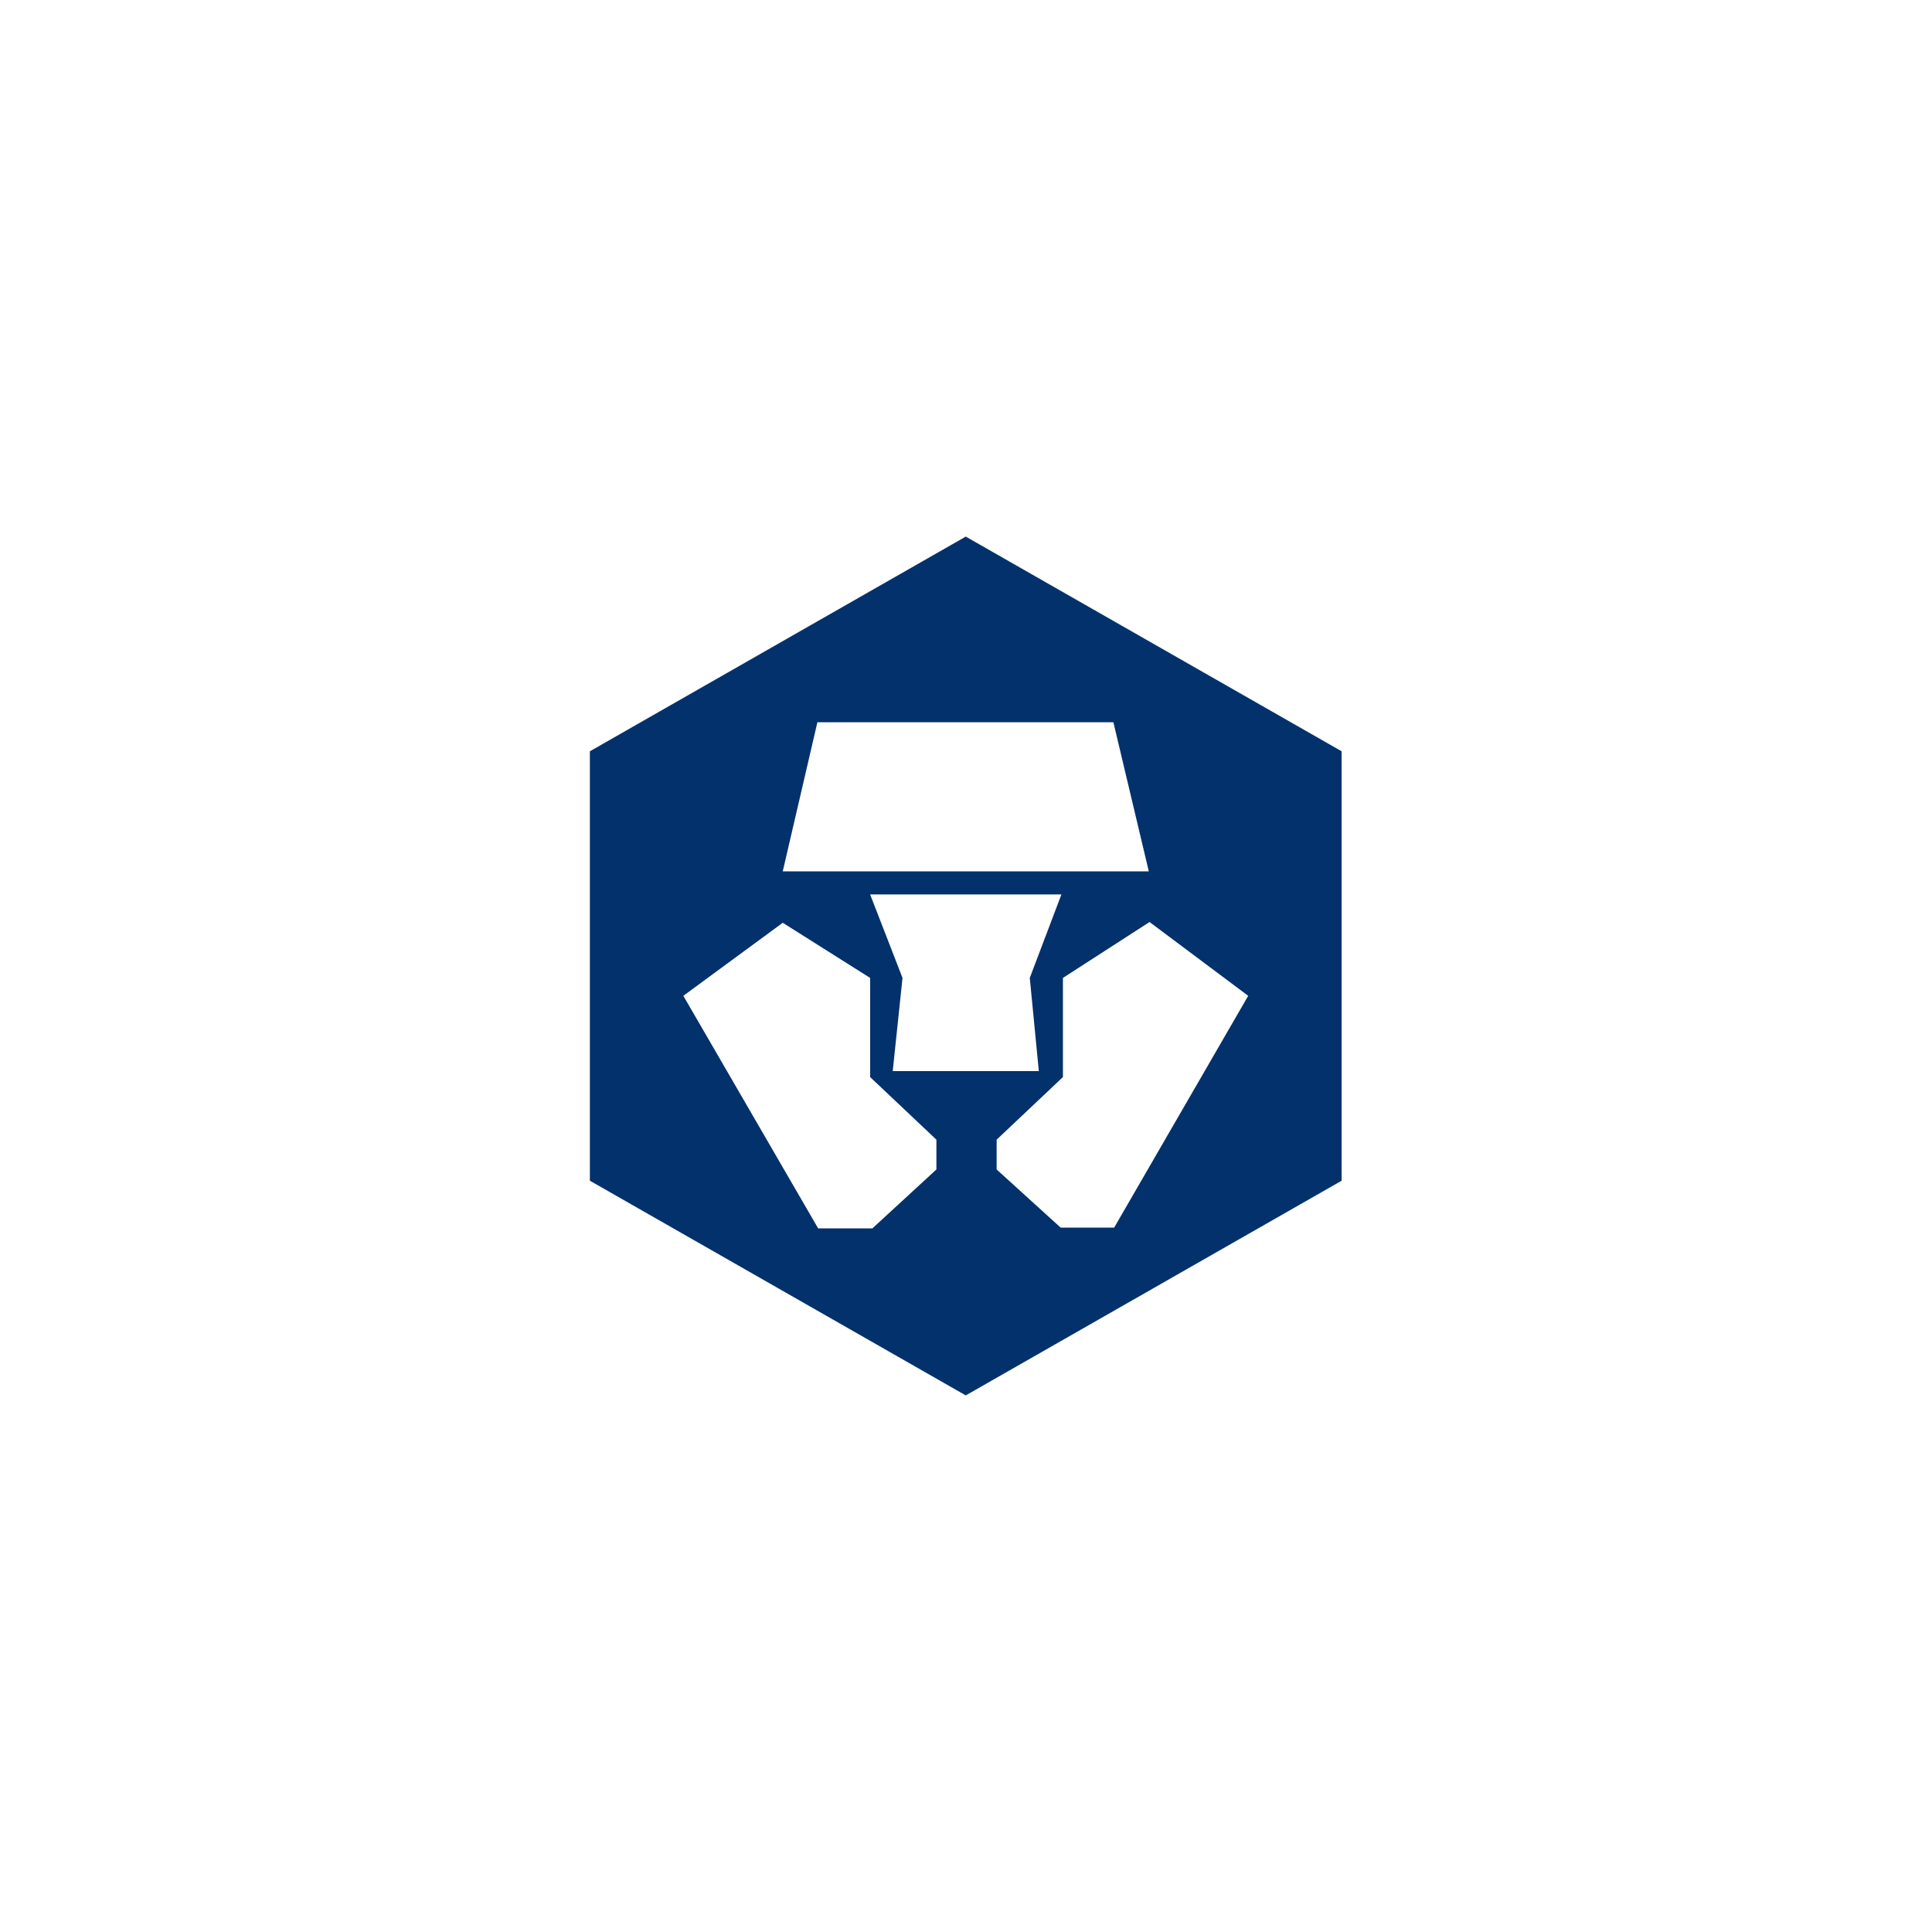 <svg width="72" height="72" viewBox="0 0 72 72" fill="none" xmlns="http://www.w3.org/2000/svg">
<g clip-path="url(#clip0_2049_47040)">
<g filter="url(#filter0_f_2049_47040)">
<path d="M35.991 20L21.985 28V44L35.991 52L49.997 44V28L35.991 20ZM35.991 20L21.985 28V44L35.991 52L49.997 44V28L35.991 20Z" fill="white"/>
<path d="M41.521 45.75H39.528L37.142 43.583V42.472L39.612 40.139V36.444L42.84 34.361L46.517 37.111L41.521 45.75ZM33.269 39.917L33.634 36.444L32.427 33.333H39.556L38.377 36.444L38.714 39.917H35.963H33.269ZM34.897 43.583L32.511 45.778H30.49L25.466 37.111L29.171 34.389L32.427 36.444V40.139L34.897 42.472V43.583ZM30.462 26.917H41.493L42.812 32.472H29.171L30.462 26.917ZM35.991 20L21.985 28V44L35.991 52L49.997 44V28L35.991 20Z" fill="#03316C"/>
</g>
<path d="M35.991 20L21.985 28V44L35.991 52L49.997 44V28L35.991 20ZM35.991 20L21.985 28V44L35.991 52L49.997 44V28L35.991 20Z" fill="white"/>
<path d="M41.521 45.75H39.528L37.142 43.583V42.472L39.612 40.139V36.444L42.84 34.361L46.517 37.111L41.521 45.75ZM33.269 39.917L33.634 36.444L32.427 33.333H39.556L38.377 36.444L38.714 39.917H35.963H33.269ZM34.897 43.583L32.511 45.778H30.49L25.466 37.111L29.171 34.389L32.427 36.444V40.139L34.897 42.472V43.583ZM30.462 26.917H41.493L42.812 32.472H29.171L30.462 26.917ZM35.991 20L21.985 28V44L35.991 52L49.997 44V28L35.991 20Z" fill="#03316C"/>
</g>
<defs>
<filter id="filter0_f_2049_47040" x="-1.015" y="-3" width="74.029" height="78" filterUnits="userSpaceOnUse" color-interpolation-filters="sRGB">
<feFlood flood-opacity="0" result="BackgroundImageFix"/>
<feBlend mode="normal" in="SourceGraphic" in2="BackgroundImageFix" result="shape"/>
<feGaussianBlur stdDeviation="11.5" result="effect1_foregroundBlur_2049_47040"/>
</filter>
<clipPath id="clip0_2049_47040">
<rect width="72" height="72" fill="white"/>
</clipPath>
</defs>
</svg>

